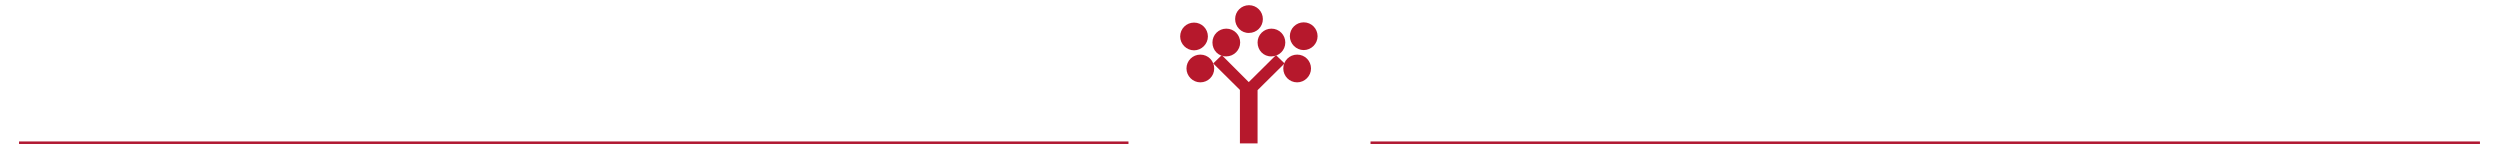 <?xml version="1.0" encoding="utf-8" standalone="no"?><!-- Generator: Adobe Illustrator 25.0.0, SVG Export Plug-In . SVG Version: 6.00 Build 0)  --><svg xmlns="http://www.w3.org/2000/svg" xmlns:xlink="http://www.w3.org/1999/xlink" height="52" id="Ebene_1" style="enable-background:new 0 0 983.2 66.1;" version="1.1" viewBox="0 0 983.2 66.1" width="780" x="0px" xml:space="preserve" y="0px">
<style type="text/css">
	.st0{fill:#B6182C;}
	.st1{fill:none;stroke:#B01832;}
</style>
<g id="Gruppe_7" transform="translate(-312.5 -1837)">
	<g id="Gruppe_7-2" transform="translate(404.403 1694.16)">
		<path class="st0" d="M399.2,175.4l10.8-10.7l3.4,3.3l-10.7,10.6v21.1h-7v-21.2L385.1,168l3.4-3.3L399.2,175.4" id="Pfad_2164"/>
		<path class="st0" d="M374.5,170c0-3.1,2.5-5.5,5.5-5.5c3.1,0,5.5,2.5,5.5,5.5c0,3.1-2.5,5.5-5.5,5.5    C377,175.5,374.5,173,374.5,170L374.5,170" id="Pfad_2165"/>
		<path class="st0" d="M372,157.3c0-3.1,2.5-5.5,5.5-5.5c3.1,0,5.5,2.5,5.5,5.5s-2.5,5.5-5.5,5.5c0,0,0,0,0,0    C374.5,162.8,372,160.3,372,157.3C372,157.3,372,157.3,372,157.3" id="Pfad_2166"/>
		<path class="st0" d="M393.8,150.4c0-3.1,2.5-5.5,5.5-5.5c3.1,0,5.5,2.5,5.5,5.5c0,3.1-2.5,5.5-5.5,5.5    C396.3,156,393.8,153.5,393.8,150.4L393.8,150.4" id="Pfad_2167"/>
		<path class="st0" d="M384.8,159.7c0-3.1,2.5-5.5,5.5-5.5c3.1,0,5.5,2.5,5.5,5.5s-2.5,5.5-5.5,5.5c0,0,0,0,0,0    C387.2,165.3,384.8,162.8,384.8,159.7" id="Pfad_2168"/>
		<path class="st0" d="M412.9,170c0-3.1,2.5-5.5,5.5-5.5c3.1,0,5.5,2.5,5.5,5.5s-2.5,5.5-5.5,5.5l0,0    C415.3,175.5,412.9,173,412.9,170L412.9,170" id="Pfad_2169"/>
		<path class="st0" d="M415.5,157.2c0-3.1,2.5-5.5,5.5-5.5c3.1,0,5.5,2.5,5.5,5.5s-2.5,5.5-5.5,5.5    C418,162.7,415.5,160.2,415.5,157.2L415.5,157.2" id="Pfad_2170"/>
		<path class="st0" d="M402.7,159.7c0-3.1,2.5-5.5,5.5-5.5c3.1,0,5.5,2.5,5.5,5.5c0,3.1-2.5,5.5-5.5,5.5    C405.1,165.3,402.7,162.8,402.7,159.7" id="Pfad_2171"/>
	</g>
</g>
<line class="st1" id="Linie_7" x1="443.4" x2="3.4" y1="56.6" y2="56.6"/>
<line class="st1" id="Linie_8" x1="979.4" x2="539.4" y1="56.6" y2="56.6"/>
</svg>